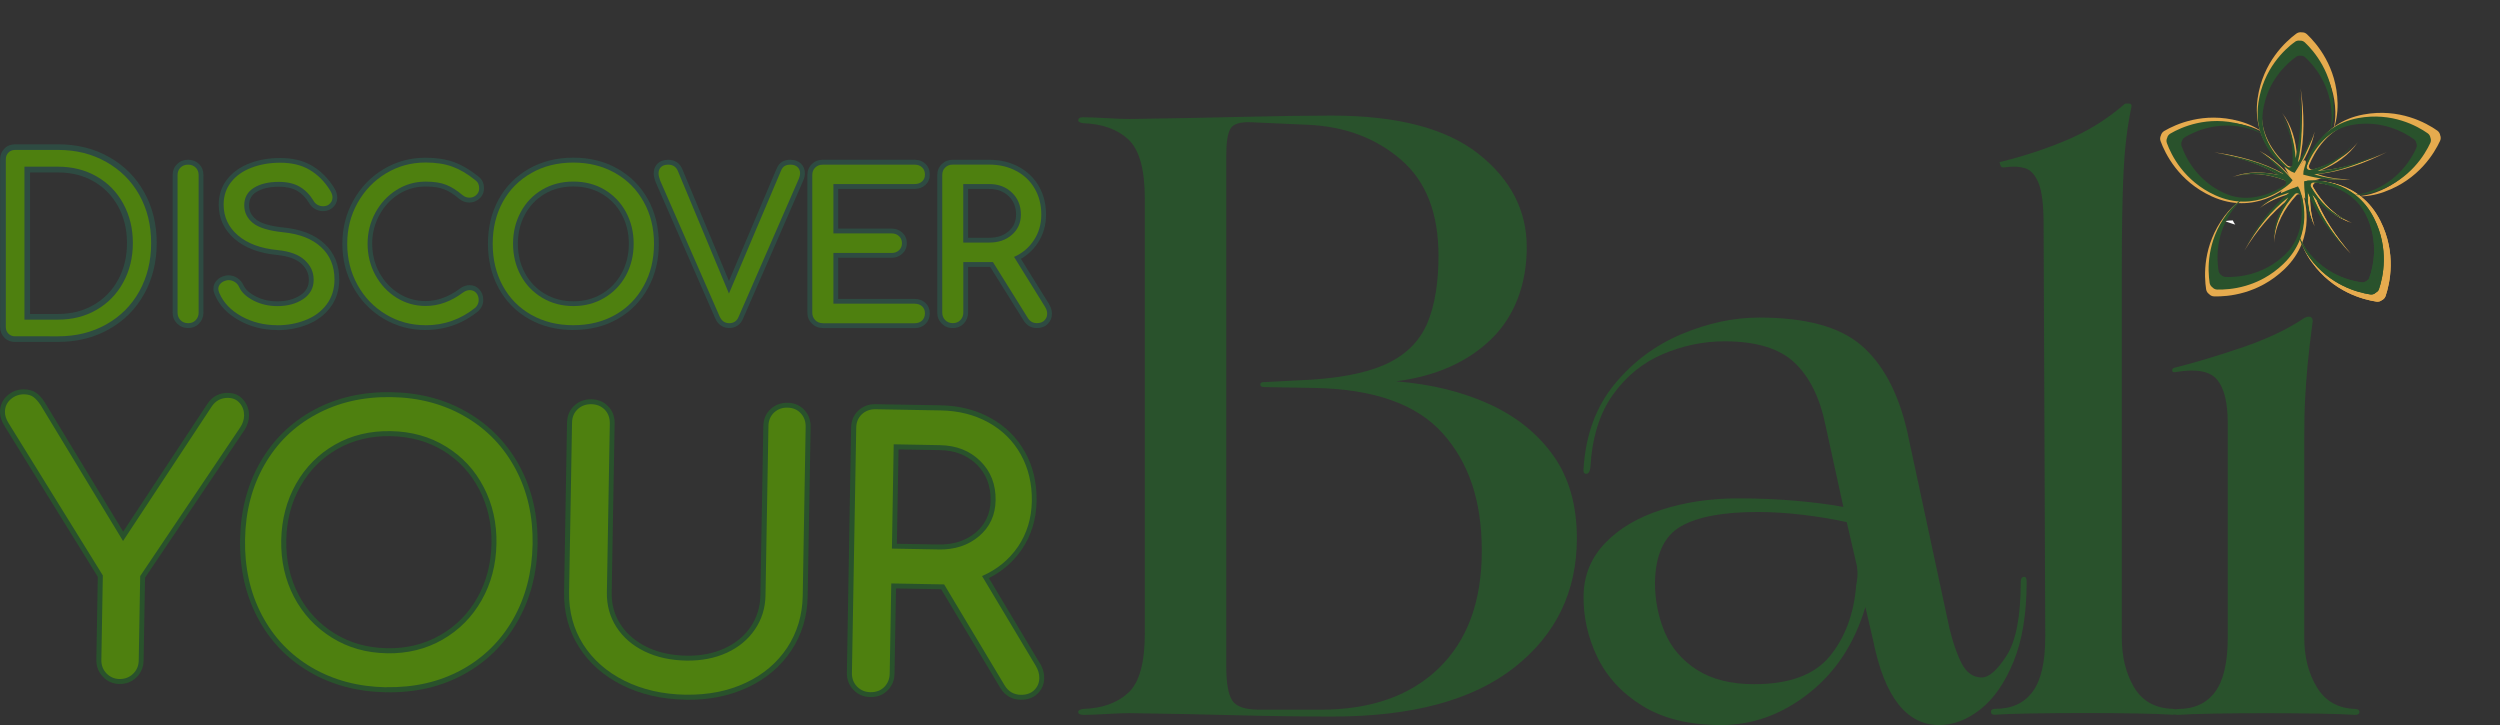 <svg xmlns="http://www.w3.org/2000/svg" xmlns:xlink="http://www.w3.org/1999/xlink" id="Layer_1" viewBox="0 0 493.76 143.2"><rect x="0" y="0" width="493.76" height="143.2" fill="#333333" stroke="none"/><defs><style>.cls-1{clip-path:url(#clippath-34);}.cls-2{clip-path:url(#clippath-38);}.cls-3{clip-path:url(#clippath-21);}.cls-4{clip-path:url(#clippath-6);}.cls-5{clip-path:url(#clippath-7);}.cls-6{clip-path:url(#clippath-17);}.cls-7{clip-path:url(#clippath-31);}.cls-8{clip-path:url(#clippath-15);}.cls-9{clip-path:url(#clippath-33);}.cls-10{clip-path:url(#clippath-18);}.cls-11{clip-path:url(#clippath-4);}.cls-12{clip-path:url(#clippath-22);}.cls-13{clip-path:url(#clippath-23);}.cls-14{clip-path:url(#clippath-9);}.cls-15{clip-path:url(#clippath-10);}.cls-16{fill:#fff;}.cls-17{clip-path:url(#clippath-25);}.cls-18{clip-path:url(#clippath-27);}.cls-19{fill:#29522c;}.cls-20{fill:#4e800f;}.cls-21{clip-path:url(#clippath-11);}.cls-22{fill:none;}.cls-23{clip-path:url(#clippath-36);}.cls-24{clip-path:url(#clippath-35);}.cls-25{clip-path:url(#clippath-28);}.cls-26{clip-path:url(#clippath-1);}.cls-27{clip-path:url(#clippath-5);}.cls-28{clip-path:url(#clippath-20);}.cls-29{clip-path:url(#clippath-8);}.cls-30{clip-path:url(#clippath-3);}.cls-31{clip-path:url(#clippath-26);}.cls-32{clip-path:url(#clippath-12);}.cls-33{clip-path:url(#clippath-14);}.cls-34{clip-path:url(#clippath-30);}.cls-35{clip-path:url(#clippath-19);}.cls-36{clip-path:url(#clippath-32);}.cls-37{clip-path:url(#clippath-16);}.cls-38{clip-path:url(#clippath-2);}.cls-39{clip-path:url(#clippath-29);}.cls-40{fill:#2e4b42;}.cls-41{clip-path:url(#clippath-37);}.cls-42{clip-path:url(#clippath-13);}.cls-43{clip-path:url(#clippath-24);}.cls-44{clip-path:url(#clippath);}.cls-45{fill:#e6ab4e;}</style><clipPath id="clippath"><rect class="cls-22" x="432.89" y="25.95" width="26.7" height="19.04"></rect></clipPath><clipPath id="clippath-1"><ellipse class="cls-22" cx="446.24" cy="35.47" rx="13.35" ry="9.52"></ellipse></clipPath><clipPath id="clippath-2"><rect class="cls-22" x="449.85" y="31.03" width="9.33" height="9.33"></rect></clipPath><clipPath id="clippath-3"><rect class="cls-22" x="449.66" y="31.97" width="8.95" height="7.95" transform="translate(238.01 436.97) rotate(-66.2)"></rect></clipPath><clipPath id="clippath-4"><rect class="cls-22" x="449.66" y="31.97" width="8.95" height="7.95" transform="translate(238.01 436.97) rotate(-66.2)"></rect></clipPath><clipPath id="clippath-5"><rect class="cls-22" x="425.85" y="23.03" width="28" height="17.33"></rect></clipPath><clipPath id="clippath-6"><rect class="cls-22" x="427.88" y="11.37" width="55.68" height="52.7" transform="translate(66.33 277.47) rotate(-36.35)"></rect></clipPath><clipPath id="clippath-7"><rect class="cls-22" x="427.88" y="11.37" width="55.68" height="52.7" transform="translate(66.33 277.47) rotate(-36.35)"></rect></clipPath><clipPath id="clippath-8"><rect class="cls-22" x="444.52" y="5.69" width="17.33" height="29.33"></rect></clipPath><clipPath id="clippath-9"><rect class="cls-22" x="427.88" y="11.37" width="55.68" height="52.7" transform="translate(66.33 277.47) rotate(-36.35)"></rect></clipPath><clipPath id="clippath-10"><rect class="cls-22" x="427.88" y="11.37" width="55.68" height="52.7" transform="translate(66.33 277.47) rotate(-36.35)"></rect></clipPath><clipPath id="clippath-11"><rect class="cls-22" x="455.18" y="21.69" width="28" height="17.33"></rect></clipPath><clipPath id="clippath-12"><rect class="cls-22" x="427.88" y="11.37" width="55.68" height="52.7" transform="translate(66.33 277.47) rotate(-36.35)"></rect></clipPath><clipPath id="clippath-13"><rect class="cls-22" x="427.88" y="11.37" width="55.68" height="52.7" transform="translate(66.33 277.47) rotate(-36.35)"></rect></clipPath><clipPath id="clippath-14"><rect class="cls-22" x="455.29" y="21.64" width="26.23" height="17.08" transform="translate(73.26 283.51) rotate(-36.35)"></rect></clipPath><clipPath id="clippath-15"><rect class="cls-22" x="453.85" y="35.03" width="18.67" height="25.33"></rect></clipPath><clipPath id="clippath-16"><rect class="cls-22" x="427.88" y="11.37" width="55.68" height="52.7" transform="translate(66.33 277.47) rotate(-36.35)"></rect></clipPath><clipPath id="clippath-17"><rect class="cls-22" x="427.88" y="11.37" width="55.68" height="52.7" transform="translate(66.33 277.47) rotate(-36.35)"></rect></clipPath><clipPath id="clippath-18"><rect class="cls-22" x="455.28" y="33.53" width="15.99" height="27.71" transform="translate(62.11 283.89) rotate(-36.36)"></rect></clipPath><clipPath id="clippath-19"><rect class="cls-22" x="435.18" y="36.36" width="21.33" height="22.67"></rect></clipPath><clipPath id="clippath-20"><rect class="cls-22" x="427.88" y="11.37" width="55.68" height="52.7" transform="translate(66.33 277.47) rotate(-36.35)"></rect></clipPath><clipPath id="clippath-21"><rect class="cls-22" x="427.88" y="11.37" width="55.68" height="52.7" transform="translate(66.33 277.47) rotate(-36.35)"></rect></clipPath><clipPath id="clippath-22"><rect class="cls-22" x="427.18" y="23.03" width="26.67" height="17.33"></rect></clipPath><clipPath id="clippath-23"><rect class="cls-22" x="429.04" y="12.66" width="52.7" height="49.71" transform="translate(66.4 277.25) rotate(-36.35)"></rect></clipPath><clipPath id="clippath-24"><rect class="cls-22" x="429.04" y="12.66" width="52.7" height="49.71" transform="translate(66.4 277.25) rotate(-36.35)"></rect></clipPath><clipPath id="clippath-25"><rect class="cls-22" x="445.85" y="7.03" width="16" height="28"></rect></clipPath><clipPath id="clippath-26"><rect class="cls-22" x="429.04" y="12.66" width="52.7" height="49.71" transform="translate(66.4 277.25) rotate(-36.35)"></rect></clipPath><clipPath id="clippath-27"><rect class="cls-22" x="429.04" y="12.66" width="52.7" height="49.71" transform="translate(66.4 277.25) rotate(-36.35)"></rect></clipPath><clipPath id="clippath-28"><rect class="cls-22" x="453.85" y="21.69" width="26.67" height="17.33"></rect></clipPath><clipPath id="clippath-29"><rect class="cls-22" x="429.04" y="12.66" width="52.7" height="49.71" transform="translate(66.4 277.25) rotate(-36.35)"></rect></clipPath><clipPath id="clippath-30"><rect class="cls-22" x="429.04" y="12.66" width="52.7" height="49.71" transform="translate(66.4 277.25) rotate(-36.35)"></rect></clipPath><clipPath id="clippath-31"><rect class="cls-22" x="454.89" y="22.4" width="24.72" height="16.1" transform="translate(72.9 282.91) rotate(-36.36)"></rect></clipPath><clipPath id="clippath-32"><rect class="cls-22" x="453.85" y="35.03" width="17.33" height="24"></rect></clipPath><clipPath id="clippath-33"><rect class="cls-22" x="429.04" y="12.66" width="52.7" height="49.71" transform="translate(66.4 277.25) rotate(-36.35)"></rect></clipPath><clipPath id="clippath-34"><rect class="cls-22" x="429.04" y="12.66" width="52.7" height="49.71" transform="translate(66.4 277.25) rotate(-36.35)"></rect></clipPath><clipPath id="clippath-35"><rect class="cls-22" x="454.87" y="33.61" width="15.07" height="26.11" transform="translate(62.34 283.19) rotate(-36.36)"></rect></clipPath><clipPath id="clippath-36"><rect class="cls-22" x="435.18" y="36.36" width="20" height="21.33"></rect></clipPath><clipPath id="clippath-37"><rect class="cls-22" x="429.04" y="12.66" width="52.7" height="49.71" transform="translate(66.4 277.25) rotate(-36.35)"></rect></clipPath><clipPath id="clippath-38"><rect class="cls-22" x="429.04" y="12.66" width="52.7" height="49.71" transform="translate(66.4 277.25) rotate(-36.35)"></rect></clipPath></defs><path class="cls-19" d="M45.13,77.61c1.2.02,2.19.48,2.96,1.39.74.86,1.11,1.9,1.09,3.1-.02,1-.32,1.96-.92,2.87l-19.77,29.36-.82-.55.98.02-.29,16.67c-.03,1.32-.49,2.43-1.42,3.32-.92.89-2.04,1.32-3.36,1.3-1.27-.02-2.35-.49-3.24-1.42-.9-.93-1.33-2.05-1.31-3.37l.29-16.67.98.02-.83.52L.9,84.15c-.61-.98-.91-1.93-.9-2.84.03-1.29.52-2.36,1.49-3.21.94-.82,2.04-1.22,3.29-1.2.97.02,1.78.26,2.42.72.57.42,1.12,1.04,1.65,1.86h0s16.28,26.85,16.28,26.85l-.84.51-.82-.54,17.49-26.53c.98-1.48,2.37-2.21,4.16-2.18ZM45.09,79.58c-1.07-.02-1.9.41-2.48,1.29l-18.35,27.83-17.08-28.16.84-.51-.83.53c-.4-.62-.78-1.06-1.15-1.33-.31-.22-.73-.33-1.29-.34-.75-.02-1.41.22-1.96.71-.53.46-.81,1.05-.82,1.76-.01.52.19,1.11.6,1.77l18.73,30.27-.3,16.96c-.01.78.24,1.43.75,1.96.52.53,1.14.81,1.87.82.78.02,1.43-.23,1.96-.75s.81-1.16.82-1.94l.3-16.96,19.92-29.58c.39-.6.58-1.21.59-1.83.02-.7-.19-1.3-.61-1.79-.4-.45-.9-.69-1.51-.7Z"></path><path class="cls-19" d="M76.29,136.73c-5.7-.1-10.77-1.45-15.19-4.04-4.44-2.6-7.85-6.19-10.25-10.76-2.39-4.56-3.53-9.68-3.43-15.38.1-5.7,1.42-10.78,3.96-15.22,2.55-4.46,6.09-7.91,10.61-10.36,4.51-2.44,9.61-3.61,15.32-3.51,5.66.1,10.69,1.44,15.11,4.04,4.43,2.6,7.86,6.18,10.28,10.72,2.41,4.53,3.57,9.65,3.47,15.35-.1,5.7-1.43,10.79-4.01,15.25-2.57,4.48-6.11,7.95-10.61,10.4-4.48,2.44-9.58,3.61-15.29,3.51ZM76.32,134.76c5.35.09,10.13-.99,14.31-3.27,4.17-2.27,7.45-5.48,9.84-9.65,2.4-4.17,3.65-8.94,3.74-14.31.09-5.36-.98-10.16-3.24-14.39-2.24-4.22-5.42-7.53-9.54-9.95-4.13-2.42-8.84-3.68-14.16-3.77-5.36-.09-10.15,1-14.35,3.28-4.2,2.27-7.47,5.47-9.84,9.6-2.38,4.15-3.61,8.91-3.7,14.27-.09,5.36.97,10.18,3.2,14.43,2.22,4.24,5.39,7.57,9.5,9.98,4.13,2.42,8.86,3.68,14.23,3.77ZM76.44,128.03c3.88.07,7.37-.79,10.49-2.58,3.12-1.78,5.57-4.25,7.35-7.4,1.79-3.16,2.71-6.71,2.79-10.65.07-3.93-.74-7.51-2.42-10.73-1.67-3.21-4.02-5.75-7.05-7.62-3.03-1.86-6.51-2.83-10.43-2.91-3.92-.07-7.43.78-10.53,2.54-3.09,1.77-5.53,4.22-7.31,7.37-1.79,3.16-2.72,6.71-2.79,10.64-.07,3.94.73,7.52,2.41,10.74,1.67,3.21,4.04,5.76,7.09,7.65,3.05,1.9,6.52,2.88,10.39,2.94ZM76.4,130c-4.23-.08-8.03-1.16-11.39-3.24-3.36-2.08-5.96-4.89-7.8-8.42-1.83-3.52-2.71-7.41-2.64-11.68.08-4.27,1.09-8.13,3.04-11.58,1.96-3.47,4.65-6.17,8.05-8.11,3.41-1.94,7.26-2.88,11.54-2.8,4.28.07,8.09,1.14,11.43,3.2,3.34,2.06,5.93,4.85,7.77,8.39,1.83,3.52,2.71,7.41,2.63,11.68-.07,4.27-1.08,8.13-3.04,11.58-1.96,3.46-4.66,6.18-8.09,8.14-3.43,1.96-7.27,2.91-11.51,2.84Z"></path><path class="cls-19" d="M135.43,138.19c-4.68-.08-8.85-1.03-12.51-2.85-3.69-1.84-6.54-4.35-8.57-7.55-2.03-3.2-3.01-6.83-2.94-10.9l.58-33.41c.03-1.38.51-2.49,1.43-3.36.92-.86,2.04-1.28,3.35-1.26,1.37.02,2.49.48,3.35,1.39.87.9,1.29,2.03,1.27,3.4l-.58,33.41c-.04,2.32.54,4.42,1.76,6.28,1.23,1.88,2.95,3.35,5.18,4.44,2.26,1.1,4.86,1.67,7.82,1.72,2.81.05,5.32-.43,7.54-1.45,2.19-1.01,3.91-2.42,5.15-4.25,1.23-1.82,1.88-3.89,1.92-6.22l.58-33.41c.02-1.38.5-2.49,1.43-3.36.92-.86,2.04-1.28,3.35-1.26,1.32.02,2.42.48,3.29,1.38.86.9,1.29,2.04,1.27,3.4l-.58,33.41c-.07,4.01-1.15,7.59-3.24,10.74-2.09,3.15-4.96,5.58-8.61,7.29-3.63,1.7-7.71,2.51-12.24,2.43ZM135.46,136.22c4.23.07,8.03-.67,11.38-2.24,3.32-1.56,5.92-3.76,7.8-6.59,1.88-2.83,2.85-6.06,2.91-9.69l.58-33.41c.02-.83-.22-1.49-.71-2-.49-.51-1.13-.77-1.9-.78-.79-.02-1.44.22-1.98.72-.52.49-.79,1.15-.81,1.96l-.58,33.41c-.05,2.72-.8,5.16-2.26,7.3-1.45,2.13-3.43,3.78-5.96,4.93-2.49,1.14-5.29,1.68-8.4,1.63-3.24-.06-6.13-.7-8.65-1.93-2.55-1.24-4.54-2.95-5.96-5.13-1.43-2.19-2.13-4.66-2.08-7.39l.58-33.41c.02-.82-.22-1.49-.71-2-.49-.51-1.15-.77-1.97-.78-.79-.02-1.44.22-1.98.72-.52.49-.79,1.15-.81,1.96l-.58,33.41c-.06,3.67.82,6.93,2.64,9.81,1.83,2.89,4.42,5.17,7.79,6.84,3.39,1.69,7.28,2.57,11.66,2.65Z"></path><path class="cls-19" d="M205.42,131.03c.56.94.83,1.9.81,2.9-.02,1.22-.45,2.24-1.31,3.07-.85.82-1.96,1.22-3.33,1.2-1.74-.03-3.08-.8-4.01-2.31l-11.97-19.97.84-.51-.02.98-1.29-.03-9.16-.16.02-.98.98.02-.31,17.81c-.02,1.31-.48,2.42-1.37,3.31-.9.9-2.04,1.34-3.42,1.31-1.32-.02-2.43-.49-3.32-1.42-.89-.92-1.32-2.05-1.3-3.37l.84-48.43c.03-1.38.51-2.49,1.43-3.36.92-.86,2.04-1.28,3.35-1.26l12.87.22c3.69.06,6.99.9,9.9,2.51,2.93,1.62,5.19,3.86,6.79,6.72,1.59,2.85,2.35,6.08,2.29,9.69-.06,3.58-1.03,6.75-2.9,9.51-1.87,2.75-4.39,4.81-7.54,6.17l-.39-.91.84-.51,10.64,17.79h0ZM203.73,132.05l-11.21-18.76,1.03-.44c2.8-1.21,5.04-3.03,6.69-5.46,1.66-2.43,2.51-5.24,2.56-8.43.06-3.26-.62-6.16-2.04-8.7-1.42-2.53-3.42-4.52-6.02-5.95-2.62-1.45-5.61-2.2-8.98-2.26l-12.88-.22c-.79-.02-1.44.22-1.98.72-.52.49-.79,1.15-.81,1.96l-.84,48.43c-.02.78.23,1.43.75,1.96.52.54,1.16.81,1.94.82.82.01,1.48-.23,1.99-.74.52-.52.78-1.17.79-1.95l.33-18.79,10.14.18,1.83.03,12.23,20.42c.56.9,1.34,1.36,2.37,1.38.82.02,1.47-.2,1.93-.65.46-.44.69-1.01.71-1.69.01-.62-.17-1.24-.54-1.85ZM185.32,107.54c3,.05,5.47-.74,7.41-2.38,1.9-1.61,2.88-3.72,2.92-6.33.05-2.87-.86-5.22-2.72-7.07-1.88-1.85-4.31-2.81-7.29-2.86l-9.16-.16.02-.98.98.02-.36,20.6-.98-.02.02-.98,9.16.16ZM185.29,109.51l-10.14-.18.4-22.57,10.14.18c3.51.06,6.39,1.2,8.64,3.43,2.27,2.23,3.36,5.07,3.31,8.49-.06,3.21-1.27,5.81-3.63,7.8-2.32,1.96-5.22,2.91-8.71,2.85Z"></path><path class="cls-20" d="M45.13,78.59c.9.02,1.65.36,2.23,1.04.58.68.86,1.5.85,2.46-.02.81-.27,1.58-.77,2.33l-19.75,29.35-.29,16.67c-.02,1.06-.39,1.94-1.13,2.65-.72.69-1.61,1.03-2.67,1.02-1-.02-1.85-.39-2.56-1.1-.7-.73-1.04-1.63-1.02-2.69l.29-16.67L1.73,83.63c-.52-.82-.77-1.59-.75-2.31.01-1,.4-1.82,1.15-2.48.76-.65,1.65-.97,2.65-.96.76.02,1.38.2,1.83.54.47.35.94.89,1.42,1.6l16.27,26.83,17.5-26.54c.78-1.18,1.89-1.76,3.33-1.73Z"></path><path class="cls-20" d="M76.3,135.74c-5.53-.1-10.43-1.4-14.71-3.9-4.27-2.51-7.56-5.97-9.88-10.38-2.31-4.4-3.41-9.38-3.31-14.92.09-5.53,1.38-10.44,3.83-14.73,2.46-4.3,5.86-7.63,10.23-9.98,4.36-2.36,9.3-3.49,14.83-3.4,5.48.08,10.36,1.39,14.65,3.9,4.28,2.5,7.57,5.95,9.9,10.33,2.33,4.38,3.45,9.33,3.35,14.85-.1,5.54-1.39,10.47-3.85,14.79-2.47,4.32-5.89,7.66-10.23,10.02-4.35,2.36-9.29,3.49-14.81,3.4ZM76.42,129.03c4.05.07,7.72-.83,11-2.71,3.28-1.89,5.84-4.48,7.71-7.79,1.88-3.3,2.84-7.01,2.92-11.13.08-4.09-.76-7.82-2.52-11.19-1.75-3.38-4.22-6.04-7.42-8-3.18-1.97-6.82-2.99-10.92-3.06-4.1-.08-7.78.81-11.04,2.67-3.25,1.85-5.81,4.43-7.69,7.75-1.86,3.31-2.83,7.01-2.92,11.1-.07,4.11.77,7.85,2.52,11.21,1.76,3.36,4.25,6.04,7.46,8.04s6.84,3.04,10.9,3.1Z"></path><path class="cls-20" d="M135.44,137.21c-4.53-.08-8.56-1-12.08-2.75-3.53-1.76-6.26-4.17-8.19-7.21-1.92-3.04-2.84-6.49-2.77-10.35l.58-33.4c.01-1.09.38-1.98,1.1-2.67.73-.68,1.63-1.01,2.69-1,1.09.02,1.98.38,2.67,1.08.68.71,1.01,1.61,1,2.71l-.58,33.4c-.04,2.53.59,4.81,1.9,6.85,1.32,2.03,3.17,3.63,5.56,4.79,2.4,1.16,5.15,1.76,8.25,1.81,2.96.04,5.61-.47,7.96-1.54,2.36-1.08,4.21-2.61,5.56-4.6,1.36-1.98,2.06-4.24,2.1-6.77l.58-33.4c.01-1.09.38-1.98,1.1-2.67.73-.68,1.63-1.01,2.67-.98,1.05.02,1.92.38,2.58,1.08.68.71,1.01,1.61,1,2.71l-.58,33.4c-.07,3.82-1.1,7.23-3.08,10.23-1.99,2.99-4.72,5.3-8.21,6.94-3.49,1.63-7.43,2.4-11.81,2.33Z"></path><path class="cls-20" d="M204.58,131.53c.47.78.7,1.58.69,2.4-.02.95-.35,1.74-1.02,2.38-.66.63-1.53.93-2.63.92-1.39-.03-2.45-.65-3.19-1.85l-11.96-19.96-1.29-.02-9.15-.17-.31,17.81c-.02,1.06-.38,1.94-1.08,2.65-.71.7-1.61,1.03-2.71,1.02-1.06-.02-1.94-.38-2.65-1.1-.7-.73-1.04-1.63-1.02-2.69l.85-48.42c.01-1.09.38-1.98,1.1-2.67.73-.68,1.63-1.01,2.69-1l12.88.23c3.53.06,6.67.85,9.44,2.38,2.76,1.53,4.9,3.65,6.4,6.35,1.5,2.7,2.22,5.76,2.17,9.19-.06,3.39-.97,6.39-2.73,8.98-1.77,2.58-4.14,4.52-7.1,5.81l10.63,17.77ZM185.31,108.53c3.25.06,5.94-.82,8.06-2.63,2.13-1.8,3.21-4.16,3.27-7.06.05-3.15-.95-5.74-3.02-7.77-2.06-2.04-4.71-3.09-7.96-3.15l-9.15-.17-.35,20.6,9.15.17Z"></path><path class="cls-19" d="M223.08,140.85c-1.11,0-2.65.05-4.6.17-1.96.11-3.44.17-4.44.17-.67,0-1.03-.17-1.08-.5-.06-.33.25-.55.92-.67,3.79-.11,6.78-1.17,8.96-3.19,2.18-2.01,3.27-5.92,3.27-11.73V39.27c0-5.82-1.09-9.73-3.27-11.75-2.18-2.01-5.17-3.07-8.96-3.19-.67-.11-.97-.33-.92-.67.05-.33.36-.5.92-.5,1.11,0,2.65.06,4.6.17,1.96.11,3.49.17,4.6.17,7.94-.11,15.41-.25,22.4-.42,6.98-.17,12.82-.25,17.52-.25,12.96,0,22.61,2.52,28.98,7.54,6.38,5.03,9.56,11.18,9.56,18.44s-2.35,13.66-7.04,18.19c-4.68,4.53-10.94,7.3-18.77,8.31,6.93.56,13.07,2.06,18.44,4.52,5.38,2.46,9.59,5.87,12.67,10.23,3.07,4.36,4.6,9.78,4.6,16.25,0,10.52-4.11,19.02-12.33,25.5-8.21,6.47-20.19,9.71-35.94,9.71-6.04,0-12.25-.08-18.63-.25-6.36-.17-13.52-.31-21.46-.42ZM249.74,75.47l9.56-.5c6.58-.46,11.66-1.6,15.23-3.44,3.58-1.84,6.07-4.5,7.48-7.96,1.4-3.47,2.1-7.83,2.1-13.08,0-8.39-2.47-14.7-7.4-18.94-4.92-4.25-11.01-6.55-18.27-6.9l-11.23-.5c-2.24-.11-3.64.31-4.19,1.27-.56.95-.83,2.7-.83,5.27v100.92c0,3.25.39,5.49,1.17,6.73.78,1.22,2.57,1.83,5.38,1.83h12.06c9.94,0,17.73-2.73,23.38-8.21,5.65-5.48,8.48-13.2,8.48-23.15s-2.57-17.46-7.71-23.21c-5.14-5.76-13.58-8.76-25.31-8.98l-9.9-.17c-.56,0-.83-.17-.83-.5s.28-.5.83-.5Z"></path><path class="cls-19" d="M399.11,114.87c0-.57.19-.88.58-.94.39-.05.58.26.58.94,0,6.36-.87,11.64-2.6,15.83-1.72,4.2-3.91,7.33-6.54,9.4-2.63,2.07-5.33,3.1-8.13,3.1-6.47,0-10.83-5.59-13.06-16.77l-1.52-6.54c-2.13,7.16-5.84,12.83-11.15,17.02-5.31,4.19-11.09,6.29-17.35,6.29s-11.42-1.26-15.5-3.77-7.08-5.76-8.98-9.73c-1.89-3.97-2.78-8.08-2.67-12.33.11-3.9,1.53-7.28,4.27-10.13,2.73-2.86,6.42-5.04,11.06-6.54,4.64-1.51,9.69-2.27,15.17-2.27,4.14,0,8.02.17,11.65.5,3.64.33,6.69.73,9.15,1.19l-3.52-16.1c-1.11-5.47-3.16-9.6-6.13-12.4-2.96-2.8-7.57-4.21-13.83-4.21-4.13,0-8.18.84-12.15,2.52-3.97,1.68-7.27,4.37-9.9,8.06-2.63,3.68-4.1,8.48-4.44,14.4-.11.79-.39,1.19-.83,1.19s-.61-.4-.5-1.19c.44-6.58,2.48-12.08,6.1-16.5,3.64-4.42,8.05-7.71,13.25-9.9,5.19-2.18,10.3-3.27,15.33-3.27,9.17,0,15.88,1.82,20.13,5.46,4.25,3.63,7.27,9.24,9.06,16.83l8.38,39.06c.67,2.79,1.47,5.11,2.42,6.96.96,1.85,2.28,2.77,3.96,2.77,1.44,0,3.09-1.45,4.94-4.35,1.84-2.9,2.77-7.76,2.77-14.58ZM366.59,115.7c.11-.55.19-1.14.25-1.75.05-.63.03-1.32-.08-2.1l-2.02-8.73c-2.46-.55-5.29-1.03-8.48-1.42-3.18-.39-6.22-.58-9.13-.58-6.82,0-11.88.95-15.17,2.85-3.29,1.89-4.99,5.58-5.1,11.06,0,3.46.64,6.73,1.92,9.81,1.29,3.07,3.42,5.56,6.38,7.46,2.96,1.89,6.73,2.83,11.31,2.83,6.93,0,11.9-1.84,14.92-5.52,3.01-3.69,4.75-8.33,5.21-13.92Z"></path><path class="cls-19" d="M403.95,125.93l-.33-81.65c0-3.8-.33-6.51-1-8.13-.67-1.63-1.56-2.6-2.69-2.94-1.11-.33-2.4-.39-3.85-.17-.56.11-.89-.03-1-.42-.11-.4-.17-.6-.17-.6,4.58-1.11,8.99-2.55,13.23-4.33,4.25-1.79,8.11-4.2,11.58-7.23h.75c.5,0,.64.34.42,1.02-.78,3.79-1.28,8.06-1.5,12.81-.22,4.75-.33,11.16-.33,19.21v72.42c0,3.79.8,7.06,2.42,9.81,1.63,2.74,4.17,4.16,7.63,4.27.46,0,.71.2.77.58.05.39-.2.58-.77.58-1.56-.11-3.93-.2-7.13-.25-3.18-.06-6.65-.08-10.4-.08s-7.23.03-10.48.08c-3.24.05-5.64.14-7.19.25-.46,0-.69-.2-.69-.58s.28-.58.85-.58c3.23,0,5.69-1.11,7.35-3.35,1.68-2.23,2.52-5.81,2.52-10.73Z"></path><path class="cls-19" d="M465.14,140.02c-3.35-.11-5.86-1.53-7.54-4.27-1.67-2.75-2.5-6.02-2.5-9.81v-39.56c0-2.9.05-5.44.17-7.62.11-2.18.28-4.44.5-6.79.22-2.34.55-5.2,1-8.56,0-.44-.17-.72-.5-.83-.33-.11-.78,0-1.33.33-3.14,2.12-7.17,4.03-12.08,5.71-4.92,1.67-9.39,3.01-13.42,4.02-.33.11-.47.31-.42.58.05.28.31.36.77.25,4.01-.67,6.71-.16,8.1,1.52,1.4,1.67,2.1,4.52,2.1,8.54v42.42c0,4.92-.84,8.49-2.52,10.73-1.67,2.24-4.12,3.35-7.35,3.35-.57,0-.85.2-.85.58s.28.58.85.58c1.55-.11,3.92-.2,7.1-.25,3.19-.06,6.66-.08,10.4-.08s7.21.03,10.4.08c3.19.05,5.57.14,7.12.25.57,0,.85-.2.85-.58s-.29-.58-.85-.58Z"></path><g class="cls-44"><g class="cls-26"><path class="cls-16" d="M441,43.53c-.23.01-.46.02-.69.03-.53.08-1.07.12-1.68.1-.8-.03-1.41-.28-1.88-.67-1.36.07-2.87-.75-3.39-2.13-.21-.57-.36-1.14-.48-1.71v5.84h9.29c-.53-.35-.94-.87-1.18-1.46Z"></path><path class="cls-16" d="M457,42.17h-.42c-.21,1.19-1.14,2.24-2.84,2.37-1.09.08-2.18.15-3.27.22-.1.08-.21.16-.32.23h9.44v-4.37c-.42.89-1.27,1.56-2.59,1.56Z"></path></g></g><g class="cls-38"><g class="cls-30"><g class="cls-11"><path class="cls-45" d="M455.49,36.2c.06.91.14,1.82.2,2.73.02.3-.34.42-.54.19-.59-.67-1.12-1.38-1.6-2.11-.86.39-1.69.82-2.51,1.28-.36.2-.77-.32-.41-.53.29-.47.66-.91.98-1.34.29-.39.57-.76.86-1.14-.41-.71-.81-1.45-1.22-2.18-.1-.19.1-.44.32-.39.76.2,1.51.4,2.26.61.39-.49.76-1,1.08-1.53.1-.18.46-.18.49.09.05.63.06,1.27.06,1.91.98.28,1.95.56,2.92.85.27.08.41.48.08.58-1.02.28-2.01.6-2.98.98Z"></path></g></g></g><g class="cls-27"><g class="cls-4"><g class="cls-5"><path class="cls-45" d="M442.2,23.91c-6.96-1.89-12.49.63-14.76,1.96-.34.2-.57.53-.66.89-.16.33-.2.73-.06,1.1.9,2.47,3.56,7.94,10.12,10.93,8.39,3.82,14.77-1.65,15.74-2.56.01.01.48-.57.48-.58.01-.01-.17-.22-.19-.22-1.86-2.18-4.02-4.31-6.6-5.61,1.89,1.16,3.49,2.82,4.88,4.58-4.19-2.4-9.13-3.68-13.81-4.32,4.34.79,8.93,2.18,12.82,4.51-3.06-.73-6.33-.79-9.24.37,3.36-1.08,7.08-.6,10.35.65.49.19.56.85.13,1.14-2.09,1.36-7.32,4.05-12.63,1.63-5.83-2.67-8.17-7.64-8.96-9.88-.11-.34-.08-.7.07-1.01.08-.33.28-.63.59-.81,2.04-1.22,7-3.55,13.2-1.89,1.33.35,2.47.86,3.45,1.47-1.31-.98-2.93-1.82-4.92-2.35"></path></g></g></g><g class="cls-29"><g class="cls-14"><g class="cls-15"><path class="cls-45" d="M461.68,20.38c-.15-7.2-4.13-11.81-6.04-13.61-.29-.28-.66-.4-1.03-.38-.36-.06-.76.02-1.08.25-2.11,1.56-6.61,5.65-7.64,12.79-1.3,9.13,5.74,13.71,6.89,14.39,0,.01.69.3.69.3.01,0,.16-.23.16-.24,1.57-2.4,3.01-5.07,3.53-7.91-.58,2.14-1.72,4.14-3.03,5.97,1.12-4.69.96-9.8.26-14.46.46,4.39.42,9.18-.72,13.57-.16-3.14-1.03-6.3-2.96-8.77,1.99,2.92,2.57,6.62,2.29,10.12-.04.52-.66.78-1.06.44-1.9-1.63-5.95-5.88-5.11-11.66.92-6.35,5.03-9.99,6.95-11.38.29-.21.65-.28.98-.22.34-.02.68.1.95.34,1.74,1.61,5.38,5.72,5.53,12.14.03,1.38-.14,2.62-.44,3.73.57-1.54.92-3.32.88-5.39"></path></g></g></g><g class="cls-21"><g class="cls-32"><g class="cls-42"><g class="cls-33"><path class="cls-45" d="M470.93,37.88c6.79-2.43,9.89-7.67,10.99-10.05.17-.36.17-.76.03-1.1-.05-.36-.25-.71-.58-.94-2.15-1.51-7.46-4.48-14.55-3.18-9.07,1.66-11.17,9.8-11.45,11.1-.01,0-.07.75-.06.75,0,.01.27.08.28.07,2.78.73,5.77,1.24,8.63.83-2.21.13-4.47-.31-6.62-.97,4.8-.43,9.59-2.2,13.8-4.35-4.01,1.84-8.57,3.31-13.09,3.63,2.93-1.15,5.65-2.98,7.37-5.59-2.14,2.81-5.46,4.54-8.86,5.39-.51.13-.95-.38-.75-.86.94-2.32,3.68-7.51,9.42-8.55,6.32-1.15,11.07,1.59,12.99,2.98.29.21.47.53.52.86.13.31.13.67-.02,1-.97,2.17-3.71,6.92-9.75,9.1-1.3.47-2.53.7-3.68.77,1.64.06,3.44-.18,5.38-.88"></path></g></g></g></g><g class="cls-8"><g class="cls-37"><g class="cls-6"><g class="cls-10"><path class="cls-45" d="M456.63,51.84c4.23,5.83,10.13,7.34,12.72,7.73.4.06.78-.05,1.07-.28.33-.16.61-.44.74-.82.84-2.48,2.2-8.42-1.03-14.85-4.14-8.24-12.54-7.97-13.87-7.88,0-.01-.73.15-.73.15-.01,0,0,.28,0,.29.08,2.87.43,5.89,1.62,8.51-.74-2.09-.95-4.38-.93-6.63,1.77,4.49,4.81,8.59,8.05,12.02-2.89-3.33-5.58-7.3-7.16-11.55,1.92,2.48,4.44,4.58,7.44,5.51-3.3-1.27-5.89-3.97-7.66-7-.27-.45.1-1.02.62-.96,2.48.25,8.24,1.43,10.85,6.65,2.87,5.74,1.58,11.07.79,13.31-.12.34-.37.6-.68.74-.27.21-.61.31-.97.26-2.35-.32-7.68-1.61-11.46-6.8-.82-1.11-1.39-2.23-1.77-3.32.4,1.59,1.14,3.26,2.35,4.92"></path><path class="cls-45" d="M456.63,51.84c4.23,5.83,10.13,7.34,12.72,7.73.4.06.78-.05,1.07-.28.33-.16.61-.44.74-.82.84-2.48,2.2-8.42-1.03-14.85-4.14-8.24-12.54-7.97-13.87-7.88,0-.01-.73.15-.73.15-.01,0,0,.28,0,.29.08,2.87.43,5.89,1.62,8.51-.74-2.09-.95-4.38-.93-6.63,1.77,4.49,4.81,8.59,8.05,12.02-2.89-3.33-5.58-7.3-7.16-11.55,1.92,2.48,4.44,4.58,7.44,5.51-3.3-1.27-5.89-3.97-7.66-7-.27-.45.1-1.02.62-.96,2.48.25,8.24,1.43,10.85,6.65,2.87,5.74,1.58,11.07.79,13.31-.12.34-.37.6-.68.74-.27.21-.61.31-.97.26-2.35-.32-7.68-1.61-11.46-6.8-.82-1.11-1.39-2.23-1.77-3.32.4,1.59,1.14,3.26,2.35,4.92"></path></g></g></g></g><g class="cls-35"><g class="cls-28"><g class="cls-3"><path class="cls-45" d="M453.97,37.02c-2.72.93-5.49,2.15-7.65,4.07,1.77-1.33,3.9-2.21,6.06-2.85-3.77,3.02-6.78,7.14-9.1,11.25,2.33-3.75,5.32-7.49,8.92-10.26-1.81,2.57-3.07,5.6-3.06,8.73.23-3.53,2.05-6.8,4.42-9.39.35-.39,1-.21,1.1.31.49,2.45,1.07,8.29-3.14,12.33-4.63,4.44-10.1,4.78-12.48,4.69-.36-.02-.68-.18-.91-.43-.28-.19-.48-.49-.54-.84-.39-2.34-.73-7.82,3.1-12.97.61-.82,1.26-1.51,1.93-2.09h-.01s-.06-.03-.08-.04c-1.11.8-2.2,1.84-3.2,3.17-4.31,5.78-4.01,11.85-3.61,14.45.06.39.28.72.58.93.25.28.6.45,1,.46,2.63.07,8.69-.39,13.89-5.38,6.64-6.4,3.9-14.34,3.42-15.58.01-.01-.35-.66-.36-.66-.01-.01-.27.08-.28.09"></path></g></g></g><g class="cls-12"><g class="cls-13"><g class="cls-43"><path class="cls-19" d="M442.55,24.54c-6.55-1.78-11.78.6-13.91,1.85-.32.19-.54.49-.61.83-.16.31-.19.69-.06,1.04.85,2.33,3.35,7.48,9.54,10.3,7.91,3.6,13.92-1.56,14.84-2.41.01,0,.46-.54.45-.55,0-.01-.16-.2-.18-.21-1.76-2.06-3.79-4.07-6.22-5.3,1.78,1.09,3.29,2.66,4.59,4.32-3.94-2.26-8.6-3.47-13.02-4.07,4.09.74,8.41,2.06,12.08,4.25-2.88-.69-5.97-.74-8.71.35,3.17-1.02,6.67-.57,9.76.61.46.17.53.8.11,1.07-1.97,1.28-6.9,3.82-11.9,1.53-5.5-2.52-7.7-7.2-8.44-9.31-.11-.32-.08-.66.06-.95.07-.31.27-.59.56-.77,1.92-1.15,6.59-3.35,12.44-1.78,1.26.34,2.33.82,3.26,1.4-1.24-.93-2.76-1.71-4.64-2.22"></path></g></g></g><g class="cls-17"><g class="cls-31"><g class="cls-18"><path class="cls-19" d="M460.91,21.21c-.14-6.79-3.89-11.13-5.69-12.83-.27-.26-.63-.38-.97-.35-.34-.06-.71.02-1.01.23-1.99,1.47-6.23,5.33-7.2,12.05-1.23,8.6,5.42,12.92,6.49,13.56,0,.01.65.29.66.28.01,0,.15-.21.15-.23,1.48-2.27,2.83-4.79,3.33-7.46-.55,2.02-1.63,3.9-2.85,5.63,1.05-4.42.9-9.23.24-13.64.44,4.14.39,8.65-.68,12.79-.15-2.96-.97-5.94-2.79-8.27,1.88,2.76,2.42,6.24,2.16,9.54-.04.49-.62.73-.99.41-1.79-1.53-5.61-5.54-4.82-10.98.86-5.99,4.73-9.42,6.55-10.72.28-.2.61-.26.92-.21.32-.02.64.09.89.32,1.65,1.52,5.07,5.39,5.21,11.44.03,1.3-.13,2.47-.42,3.52.54-1.45.87-3.13.83-5.07"></path></g></g></g><g class="cls-25"><g class="cls-39"><g class="cls-34"><g class="cls-7"><path class="cls-19" d="M469.63,37.71c6.4-2.29,9.32-7.22,10.36-9.47.16-.34.16-.71.03-1.04-.05-.34-.24-.67-.55-.88-2.03-1.42-7.03-4.22-13.71-3-8.55,1.57-10.53,9.24-10.8,10.46-.01,0-.06.71-.06.71,0,.01.25.07.27.07,2.61.69,5.44,1.17,8.13.79-2.09.13-4.22-.3-6.24-.91,4.53-.41,9.05-2.08,13.01-4.1-3.79,1.73-8.08,3.12-12.34,3.42,2.76-1.08,5.32-2.81,6.95-5.28-2.02,2.66-5.15,4.28-8.36,5.08-.48.12-.89-.36-.71-.82.89-2.18,3.47-7.08,8.89-8.06,5.95-1.08,10.43,1.5,12.25,2.81.28.2.44.49.49.81.12.3.12.64-.02.95-.91,2.04-3.49,6.52-9.19,8.57-1.22.44-2.38.66-3.46.72,1.54.06,3.24-.17,5.07-.83"></path></g></g></g></g><g class="cls-36"><g class="cls-9"><g class="cls-1"><g class="cls-24"><path class="cls-19" d="M456.15,50.87c3.99,5.49,9.55,6.92,11.99,7.28.38.06.73-.05,1.01-.27.32-.15.58-.41.7-.77.8-2.34,2.08-7.93-.97-14-3.9-7.77-11.82-7.52-13.07-7.43,0-.01-.7.14-.7.15-.01,0,0,.26.01.27.07,2.7.41,5.55,1.53,8.03-.7-1.97-.9-4.13-.88-6.25,1.66,4.23,4.53,8.1,7.59,11.33-2.72-3.15-5.26-6.88-6.74-10.89,1.81,2.34,4.18,4.32,7.01,5.19-3.11-1.19-5.55-3.74-7.22-6.59-.25-.43.09-.96.58-.91,2.34.24,7.77,1.35,10.23,6.27,2.71,5.41,1.49,10.44.74,12.55-.11.32-.35.56-.64.7-.25.19-.58.29-.92.24-2.21-.3-7.24-1.53-10.81-6.41-.77-1.05-1.3-2.1-1.66-3.13.38,1.5,1.07,3.06,2.22,4.64"></path><path class="cls-19" d="M456.15,50.87c3.99,5.49,9.55,6.92,11.99,7.28.38.06.73-.05,1.01-.27.32-.15.58-.41.7-.77.8-2.34,2.08-7.93-.97-14-3.9-7.77-11.82-7.52-13.07-7.43,0-.01-.7.14-.7.15-.01,0,0,.26.01.27.07,2.7.41,5.55,1.53,8.03-.7-1.97-.9-4.13-.88-6.25,1.66,4.23,4.53,8.1,7.59,11.33-2.72-3.15-5.26-6.88-6.74-10.89,1.81,2.34,4.18,4.32,7.01,5.19-3.11-1.19-5.55-3.74-7.22-6.59-.25-.43.09-.96.58-.91,2.34.24,7.77,1.35,10.23,6.27,2.71,5.41,1.49,10.44.74,12.55-.11.32-.35.56-.64.7-.25.19-.58.29-.92.24-2.21-.3-7.24-1.53-10.81-6.41-.77-1.05-1.3-2.1-1.66-3.13.38,1.5,1.07,3.06,2.22,4.64"></path></g></g></g></g><g class="cls-23"><g class="cls-41"><g class="cls-2"><path class="cls-19" d="M453.63,36.9c-2.56.88-5.17,2.03-7.21,3.83,1.67-1.26,3.68-2.08,5.71-2.68-3.55,2.84-6.39,6.72-8.58,10.6,2.2-3.53,5.02-7.06,8.4-9.67-1.7,2.43-2.89,5.28-2.88,8.23.21-3.33,1.93-6.41,4.16-8.85.33-.36.94-.2,1.04.29.46,2.31,1.02,7.82-2.96,11.63-4.36,4.19-9.53,4.51-11.76,4.42-.34-.01-.65-.17-.86-.4-.26-.18-.45-.47-.51-.8-.36-2.21-.69-7.36,2.93-12.22.57-.78,1.19-1.43,1.82-1.98h-.01s-.05-.02-.08-.04c-1.05.76-2.08,1.73-3.02,2.99-4.07,5.44-3.78,11.17-3.41,13.62.06.37.27.68.55.88.23.26.57.43.94.44,2.47.06,8.19-.36,13.08-5.07,6.26-6.03,3.68-13.52,3.22-14.69.01,0-.34-.62-.34-.62,0-.01-.25.08-.26.09"></path></g></g></g><path class="cls-40" d="M37.14,64.78c-.85,0-1.57-.29-2.16-.88s-.88-1.31-.88-2.16v-27.15c0-.88.3-1.61.89-2.19.59-.57,1.3-.85,2.15-.85s1.6.29,2.18.86.86,1.3.86,2.18v27.15c0,.84-.29,1.56-.85,2.15-.57.59-1.3.89-2.19.89ZM37.14,62.88c.35,0,.62-.1.82-.31.21-.21.32-.49.32-.82v-27.15c0-.35-.1-.63-.3-.83-.2-.2-.48-.3-.83-.3-.33,0-.6.1-.82.31-.21.2-.31.47-.31.82v27.15c0,.32.1.59.32.81.21.21.48.32.81.32Z"></path><path class="cls-40" d="M54.78,65.18c-2.76,0-5.27-.63-7.54-1.89-2.32-1.28-3.92-2.97-4.81-5.07-.18-.44-.28-.83-.28-1.17,0-.66.23-1.23.7-1.72.43-.45.99-.74,1.7-.89l.2.93-.3-.9c.18-.06.41-.09.7-.09.61,0,1.2.18,1.74.54.54.36.95.84,1.21,1.44.39.83,1.19,1.56,2.41,2.18,1.28.66,2.7.98,4.26.98,1.81,0,3.34-.41,4.57-1.22,1.1-.73,1.66-1.73,1.66-2.99s-.49-2.31-1.46-3.21c-1.02-.94-2.63-1.52-4.82-1.74-3.51-.34-6.29-1.38-8.34-3.13-2.12-1.81-3.18-4.07-3.18-6.8,0-1.93.56-3.6,1.67-5.02,1.08-1.38,2.56-2.43,4.42-3.15,1.81-.7,3.83-1.05,6.06-1.05,2.47,0,4.57.51,6.3,1.54,1.71,1.01,3.15,2.45,4.33,4.32.42.67.63,1.32.63,1.95,0,.92-.41,1.66-1.21,2.22l-.02.02h-.02c-.45.3-.97.44-1.55.44s-1.1-.14-1.6-.43c-.51-.29-.9-.69-1.17-1.2l.84-.45-.82.49c-.64-1.06-1.43-1.87-2.36-2.42-.94-.54-2.15-.81-3.64-.81-1.85,0-3.32.35-4.43,1.04-.96.6-1.44,1.48-1.44,2.63s.45,2.01,1.34,2.76c.97.81,2.81,1.35,5.5,1.63,3.42.34,6.09,1.39,8.01,3.15,1.97,1.81,2.96,4.17,2.96,7.1,0,2.14-.59,3.98-1.76,5.53-1.15,1.52-2.67,2.65-4.56,3.4-1.84.72-3.81,1.09-5.91,1.09ZM54.78,63.28c1.86,0,3.59-.32,5.2-.95,1.56-.62,2.81-1.54,3.74-2.78.91-1.2,1.37-2.66,1.37-4.38,0-2.37-.78-4.27-2.34-5.69-1.61-1.47-3.91-2.36-6.91-2.66-3.08-.32-5.26-1-6.53-2.06-1.35-1.13-2.03-2.53-2.03-4.22,0-1.85.78-3.26,2.33-4.23,1.41-.89,3.22-1.33,5.44-1.33,1.83,0,3.36.36,4.59,1.07,1.22.71,2.24,1.74,3.05,3.08v.02s.02.02.02.02c.1.19.25.34.44.45.2.11.42.17.65.17.21,0,.39-.04.53-.13l.51.8-.55-.78c.27-.19.4-.41.4-.67s-.11-.58-.33-.93c-1.02-1.61-2.24-2.84-3.69-3.7-1.43-.84-3.2-1.27-5.33-1.27-1.99,0-3.78.3-5.37.92-1.54.59-2.73,1.44-3.6,2.55-.84,1.07-1.26,2.35-1.26,3.84,0,2.14.84,3.92,2.51,5.35,1.75,1.49,4.18,2.38,7.3,2.68,2.62.27,4.59,1.01,5.93,2.23,1.38,1.27,2.07,2.81,2.07,4.61,0,1.94-.83,3.47-2.51,4.58-1.55,1.03-3.42,1.54-5.62,1.54-1.86,0-3.57-.4-5.12-1.19-1.61-.82-2.71-1.86-3.29-3.11-.11-.26-.28-.46-.51-.61-.23-.15-.46-.22-.7-.22-.06,0-.11,0-.15,0h-.01s.03-.01.05-.02l-.05.02h-.05c-.31.08-.55.19-.71.36-.12.13-.18.26-.18.41,0,.09.04.23.13.43.71,1.69,2.04,3.08,3.97,4.15,1.98,1.1,4.19,1.65,6.61,1.65Z"></path><path class="cls-40" d="M84.05,65.18c-3.04,0-5.81-.76-8.33-2.26-2.51-1.51-4.49-3.56-5.94-6.17-1.44-2.6-2.16-5.47-2.16-8.6s.72-5.95,2.17-8.55c1.44-2.59,3.42-4.65,5.93-6.17,2.52-1.52,5.29-2.28,8.33-2.28,2.14,0,4.01.29,5.59.86,1.58.57,3.18,1.51,4.79,2.8l-.6.74.57-.76c.46.34.78.72.95,1.14.16.37.23.79.23,1.27,0,.82-.3,1.49-.9,2.03-.57.51-1.23.77-1.98.77s-1.4-.24-2.01-.73h-.01s-.01-.02-.01-.02c-1.02-.87-1.99-1.49-2.94-1.86-.93-.37-2.16-.55-3.7-.55-1.91,0-3.66.5-5.25,1.49-1.61,1.01-2.89,2.39-3.84,4.12-.95,1.74-1.43,3.65-1.43,5.7s.47,3.98,1.42,5.71c.95,1.73,2.23,3.09,3.84,4.1,1.59,1,3.34,1.5,5.25,1.5,2.35,0,4.62-.82,6.81-2.46h.01s.01-.02.01-.02c.62-.44,1.24-.66,1.87-.66.79,0,1.44.28,1.96.85.51.54.76,1.23.76,2.07s-.31,1.55-.92,2.16l-.07.07c-3.06,2.46-6.54,3.7-10.42,3.7ZM84.05,63.28c3.44,0,6.51-1.09,9.22-3.28l.6.74-.67-.67c.24-.24.36-.51.36-.81,0-.34-.08-.6-.24-.78-.15-.16-.33-.23-.57-.23s-.48.1-.77.31l-.55-.78.57.77c-2.52,1.89-5.17,2.83-7.95,2.83-2.27,0-4.35-.59-6.26-1.79-1.89-1.18-3.39-2.78-4.5-4.8-1.11-2.01-1.66-4.22-1.66-6.63s.55-4.59,1.66-6.61c1.1-2.03,2.61-3.64,4.5-4.82,1.91-1.19,3.99-1.79,6.26-1.79,1.78,0,3.24.23,4.4.69,1.14.45,2.3,1.18,3.47,2.19l-.62.72.6-.74c.26.2.52.31.81.31.27,0,.5-.09.7-.28.18-.16.27-.36.27-.61,0-.22-.03-.4-.08-.54-.04-.09-.15-.21-.34-.35h-.01s-.02-.02-.02-.02c-1.44-1.16-2.85-1.99-4.23-2.49-1.38-.49-3.03-.74-4.95-.74-2.69,0-5.14.67-7.35,2.01-2.22,1.34-3.97,3.17-5.26,5.46-1.28,2.3-1.92,4.84-1.92,7.62s.64,5.36,1.92,7.68c1.28,2.31,3.03,4.13,5.25,5.46,2.22,1.33,4.67,1.99,7.35,1.99Z"></path><path class="cls-40" d="M113.24,65.18c-3.27,0-6.18-.72-8.74-2.17-2.58-1.45-4.58-3.48-6.01-6.09-1.41-2.59-2.12-5.52-2.12-8.78s.71-6.19,2.12-8.76c1.43-2.59,3.43-4.61,6.01-6.07,2.56-1.44,5.48-2.17,8.74-2.17s6.15.72,8.71,2.17c2.58,1.45,4.58,3.47,6.02,6.06,1.43,2.58,2.15,5.5,2.15,8.77s-.71,6.19-2.15,8.78c-1.44,2.6-3.44,4.63-5.99,6.08-2.55,1.45-5.46,2.17-8.73,2.17ZM113.24,63.28c2.94,0,5.53-.64,7.79-1.92,2.25-1.28,4.01-3.06,5.27-5.34,1.27-2.3,1.91-4.92,1.91-7.86s-.64-5.55-1.91-7.84c-1.26-2.28-3.03-4.05-5.29-5.33-2.28-1.28-4.86-1.92-7.78-1.92s-5.54.64-7.81,1.92c-2.26,1.28-4.02,3.05-5.27,5.32-1.26,2.29-1.89,4.91-1.89,7.84s.63,5.56,1.89,7.86c1.25,2.29,3.01,4.06,5.27,5.34,2.28,1.28,4.88,1.92,7.81,1.92ZM113.24,59.51c2.1,0,3.98-.49,5.65-1.49,1.67-.99,2.97-2.35,3.9-4.07.94-1.73,1.41-3.66,1.41-5.8s-.47-4.07-1.41-5.8c-.93-1.72-2.23-3.07-3.88-4.05-1.66-.98-3.55-1.47-5.67-1.47s-4.02.49-5.67,1.47c-1.66.98-2.95,2.33-3.88,4.05-.94,1.73-1.41,3.66-1.41,5.8s.47,4.07,1.41,5.8c.93,1.72,2.23,3.08,3.9,4.07,1.67.99,3.55,1.49,5.65,1.49ZM113.24,61.41c-2.45,0-4.65-.58-6.62-1.76-1.97-1.17-3.5-2.77-4.6-4.8-1.09-2.02-1.64-4.25-1.64-6.71s.55-4.7,1.64-6.71c1.1-2.03,2.63-3.61,4.58-4.78,1.95-1.16,4.17-1.73,6.64-1.73s4.69.58,6.64,1.73c1.96,1.16,3.48,2.75,4.58,4.78,1.09,2.02,1.64,4.25,1.64,6.71s-.55,4.69-1.64,6.71c-1.1,2.03-2.63,3.63-4.6,4.8s-4.18,1.76-6.63,1.76Z"></path><path class="cls-40" d="M156.13,31.56c.84,0,1.53.25,2.05.74.53.51.79,1.16.79,1.93,0,.45-.1.92-.32,1.42l-11.87,27.23-.88-.38.89.35c-.24.62-.6,1.09-1.07,1.42-.48.34-1.05.51-1.7.51s-1.18-.17-1.66-.51c-.46-.32-.82-.78-1.09-1.38l-11.77-26.9v-.02c-.26-.67-.39-1.26-.39-1.74,0-.81.27-1.47.81-1.96.52-.47,1.19-.71,2.03-.71.66,0,1.22.16,1.7.46.48.31.85.77,1.1,1.36l10.1,24.22-.88.36-.88-.37,10.27-24.22.88.38-.89-.35c.27-.68.64-1.17,1.13-1.45.44-.27.99-.4,1.65-.4ZM156.13,33.47c-.31,0-.53.04-.68.13-.1.06-.21.23-.32.51h0s-11.16,26.33-11.16,26.33l-10.97-26.31c-.1-.23-.22-.4-.38-.5-.17-.1-.39-.16-.67-.16-.34,0-.59.07-.74.21-.13.12-.19.31-.19.56s.08.61.26,1.06l-.89.34.87-.38,11.74,26.85c.13.29.28.49.45.61.15.1.34.16.56.16.26,0,.46-.05.61-.16.16-.11.29-.3.39-.56v-.02s11.88-27.24,11.88-27.24c.11-.26.16-.47.16-.67,0-.24-.07-.42-.21-.56-.15-.14-.39-.21-.72-.21Z"></path><path class="cls-40" d="M162.5,64.78c-.85,0-1.57-.29-2.16-.88s-.88-1.31-.88-2.16v-27.15c0-.88.3-1.61.89-2.19.59-.57,1.3-.85,2.15-.85h18.13c.88,0,1.59.27,2.15.81.57.55.85,1.25.85,2.11s-.29,1.53-.86,2.06c-.56.52-1.27.78-2.14.78h-16.04v-.95h.95v9.74h-.95v-.95h11.51c.84,0,1.54.27,2.11.8.59.55.89,1.24.89,2.08s-.3,1.53-.89,2.08c-.57.53-1.28.8-2.11.8h-11.51v-.95h.95v10.03h-.95v-.95h16.04c.86,0,1.58.26,2.14.78.57.54.86,1.22.86,2.06s-.29,1.56-.85,2.11c-.56.54-1.27.81-2.15.81h-18.13ZM162.5,62.88h18.13c.36,0,.64-.09.82-.28.18-.17.27-.42.27-.73,0-.29-.08-.51-.26-.67-.19-.18-.47-.27-.84-.27h-16.99v-11.93h12.46c.34,0,.61-.09.82-.29.18-.17.28-.4.28-.68s-.09-.52-.28-.69c-.21-.19-.48-.29-.82-.29h-12.46v-11.65h16.99c.36,0,.65-.09.84-.27.17-.16.26-.38.26-.67,0-.32-.09-.56-.27-.73-.19-.19-.46-.28-.82-.28h-18.13c-.33,0-.6.1-.82.31-.21.2-.31.47-.31.82v27.15c0,.32.1.59.32.81.21.21.48.32.81.32Z"></path><path class="cls-40" d="M207.21,60.12c.36.58.55,1.19.55,1.83,0,.8-.27,1.47-.82,2.02-.55.55-1.26.82-2.14.82-1.12,0-1.99-.48-2.6-1.44l-6.91-11.08.81-.5v.95h-5.85v-.95h.95v9.98c0,.84-.29,1.56-.85,2.15-.57.59-1.3.89-2.19.89s-1.57-.29-2.16-.88-.88-1.31-.88-2.16v-27.15c0-.88.3-1.61.89-2.19.59-.57,1.3-.85,2.15-.85h7.22c2.14,0,4.06.45,5.76,1.35,1.72.91,3.07,2.2,4.03,3.85.95,1.64,1.43,3.52,1.43,5.61s-.53,3.94-1.6,5.57c-1.06,1.63-2.51,2.85-4.33,3.68l-.4-.87.81-.51,6.14,9.86h0ZM205.6,61.13l-6.71-10.79.99-.45c1.49-.67,2.67-1.67,3.53-2.98s1.29-2.82,1.29-4.53-.39-3.31-1.17-4.66c-.78-1.34-1.87-2.38-3.27-3.13-1.43-.76-3.05-1.13-4.87-1.13h-7.22c-.33,0-.6.1-.82.31-.21.2-.31.47-.31.82v27.15c0,.32.1.59.32.81.21.21.48.32.81.32.35,0,.62-.1.82-.31.21-.21.32-.49.32-.82v-10.94h7.33l7.17,11.51c.24.38.57.56,1,.56.35,0,.62-.09.79-.26.18-.18.26-.4.26-.67s-.08-.55-.26-.82ZM195.38,46.96c1.58,0,2.87-.44,3.86-1.31.96-.84,1.44-1.93,1.44-3.27,0-1.49-.49-2.71-1.47-3.64-.99-.95-2.27-1.42-3.83-1.42h-5.13v-.95h.95v11.55h-.95v-.95h5.13ZM195.38,48.86h-6.08v-13.45h6.08c2.07,0,3.79.65,5.15,1.95,1.37,1.31,2.06,2.98,2.06,5.02,0,1.92-.7,3.49-2.09,4.71-1.35,1.18-3.06,1.78-5.12,1.78Z"></path><path class="cls-20" d="M37.15,63.83c-.6,0-1.1-.2-1.5-.6-.39-.4-.58-.9-.58-1.48v-27.15c0-.63.19-1.13.58-1.5.4-.39.9-.58,1.5-.58s1.11.2,1.5.58c.39.38.58.88.58,1.5v27.15c0,.58-.2,1.08-.58,1.48-.39.41-.89.6-1.5.6Z"></path><path class="cls-20" d="M54.79,64.23c-2.6,0-4.96-.58-7.08-1.75-2.13-1.18-3.59-2.72-4.4-4.63-.13-.32-.19-.58-.19-.79,0-.4.15-.76.44-1.06.29-.3.69-.51,1.21-.63.07-.03.2-.04.4-.04.43,0,.84.13,1.23.38.39.25.67.59.85,1.02.48,1.04,1.44,1.93,2.85,2.65,1.42.72,2.98,1.08,4.69,1.08,2,0,3.69-.46,5.08-1.38,1.39-.93,2.08-2.19,2.08-3.79s-.59-2.83-1.77-3.92c-1.17-1.08-2.95-1.74-5.35-1.98-3.32-.32-5.93-1.28-7.83-2.9-1.89-1.63-2.83-3.65-2.83-6.08,0-1.71.48-3.18,1.46-4.42.97-1.25,2.3-2.2,4-2.85,1.71-.67,3.61-1,5.73-1,2.29,0,4.23.47,5.81,1.42,1.58.93,2.92,2.27,4,4,.33.52.5.99.5,1.44,0,.6-.27,1.08-.81,1.46-.29.18-.64.27-1.04.27s-.78-.09-1.13-.29c-.35-.21-.61-.48-.79-.83-.72-1.19-1.63-2.1-2.71-2.73-1.08-.64-2.46-.96-4.13-.96-2.03,0-3.68.4-4.94,1.19-1.25.79-1.88,1.94-1.88,3.44,0,1.39.56,2.55,1.69,3.48,1.13.93,3.13,1.55,6.02,1.85,3.21.32,5.69,1.29,7.46,2.92,1.76,1.61,2.65,3.74,2.65,6.38,0,1.93-.52,3.58-1.56,4.96s-2.43,2.41-4.17,3.08c-1.72.68-3.57,1.02-5.54,1.02Z"></path><path class="cls-20" d="M84.05,64.23c-2.86,0-5.47-.71-7.83-2.13-2.36-1.42-4.23-3.35-5.6-5.81-1.36-2.46-2.04-5.17-2.04-8.15s.68-5.61,2.04-8.06c1.38-2.46,3.24-4.4,5.6-5.83,2.36-1.43,4.97-2.15,7.83-2.15,2.04,0,3.8.27,5.27.81,1.48.53,2.99,1.41,4.52,2.65.32.24.53.49.63.75.11.25.17.55.17.9,0,.53-.2.97-.58,1.31-.38.35-.82.52-1.33.52s-.98-.17-1.4-.52c-1.1-.93-2.17-1.6-3.21-2.02s-2.4-.63-4.06-.63c-2.08,0-4,.55-5.75,1.65-1.75,1.1-3.14,2.59-4.17,4.48-1.03,1.89-1.54,3.94-1.54,6.15s.51,4.31,1.54,6.19c1.03,1.88,2.42,3.36,4.17,4.46,1.75,1.08,3.67,1.63,5.75,1.63,2.57,0,5.03-.88,7.38-2.65.46-.32.9-.48,1.33-.48.51,0,.94.18,1.27.54.33.36.5.84.5,1.44,0,.56-.22,1.05-.65,1.48-2.89,2.32-6.17,3.48-9.83,3.48Z"></path><path class="cls-20" d="M113.23,64.23c-3.1,0-5.85-.68-8.27-2.04-2.42-1.36-4.3-3.26-5.65-5.71-1.33-2.44-2-5.22-2-8.33s.67-5.86,2-8.29c1.34-2.43,3.23-4.32,5.65-5.69,2.42-1.38,5.17-2.06,8.27-2.06s5.83.69,8.25,2.06c2.42,1.36,4.3,3.26,5.65,5.69,1.36,2.43,2.04,5.2,2.04,8.29s-.68,5.89-2.04,8.33c-1.35,2.45-3.22,4.35-5.63,5.71-2.41,1.36-5.16,2.04-8.27,2.04ZM113.23,60.45c2.28,0,4.32-.54,6.15-1.63,1.82-1.08,3.23-2.55,4.25-4.42,1.01-1.88,1.52-3.96,1.52-6.27s-.51-4.38-1.52-6.25c-1.02-1.88-2.43-3.34-4.23-4.42-1.81-1.07-3.86-1.6-6.17-1.6s-4.34.54-6.15,1.6c-1.81,1.07-3.22,2.54-4.23,4.42-1.02,1.88-1.52,3.96-1.52,6.25s.51,4.4,1.52,6.27c1.01,1.86,2.43,3.33,4.25,4.42,1.82,1.08,3.86,1.63,6.13,1.63Z"></path><path class="cls-20" d="M156.14,32.52c.58,0,1.04.16,1.38.48.33.32.5.73.5,1.23,0,.32-.08.67-.23,1.04l-11.88,27.23c-.35.89-.98,1.33-1.9,1.33-.85,0-1.47-.44-1.88-1.33l-11.75-26.85c-.21-.57-.31-1.04-.31-1.42,0-.53.17-.94.5-1.25.33-.3.79-.46,1.38-.46.93,0,1.57.41,1.92,1.23l10.1,24.23,10.27-24.23c.19-.47.44-.79.73-.96.29-.18.68-.27,1.17-.27Z"></path><path class="cls-20" d="M162.51,63.83c-.6,0-1.1-.2-1.5-.6-.39-.4-.58-.9-.58-1.48v-27.15c0-.63.19-1.13.58-1.5.4-.39.9-.58,1.5-.58h18.13c.61,0,1.1.18,1.48.54.38.36.56.83.56,1.42s-.19,1.01-.56,1.35c-.38.35-.87.52-1.48.52h-16.04v9.75h11.5c.59,0,1.08.18,1.46.54.39.36.58.83.58,1.4s-.2,1.02-.58,1.38c-.38.36-.86.54-1.46.54h-11.5v10.02h16.04c.61,0,1.1.18,1.48.52.38.35.56.81.56,1.38s-.19,1.06-.56,1.42c-.38.36-.87.54-1.48.54h-18.13Z"></path><path class="cls-20" d="M206.4,60.62c.28.43.42.88.42,1.33,0,.53-.18.97-.54,1.33-.36.36-.85.54-1.48.54-.77,0-1.36-.33-1.79-1l-6.9-11.06h-5.85v9.98c0,.58-.2,1.08-.58,1.48-.39.41-.89.6-1.5.6s-1.1-.2-1.5-.6c-.39-.4-.58-.9-.58-1.48v-27.15c0-.63.19-1.13.58-1.5.4-.39.9-.58,1.5-.58h7.21c1.98,0,3.76.42,5.31,1.25,1.57.82,2.78,1.98,3.65,3.48.88,1.5,1.31,3.21,1.31,5.13s-.49,3.59-1.46,5.06c-.96,1.47-2.27,2.58-3.92,3.31l6.13,9.88ZM195.38,47.91c1.82,0,3.31-.51,4.48-1.54,1.18-1.03,1.77-2.36,1.77-4,0-1.76-.59-3.21-1.77-4.33-1.17-1.13-2.66-1.69-4.48-1.69h-5.13v11.56h5.13Z"></path><path class="cls-40" d="M2.98,67.54c-.84,0-1.55-.28-2.11-.85-.56-.56-.84-1.27-.84-2.11V31.46c0-.84.28-1.55.84-2.11.56-.57,1.27-.85,2.11-.85h8.48c3.74,0,7.1.83,10.06,2.5,2.98,1.67,5.3,3.99,6.95,6.95,1.65,2.95,2.48,6.3,2.48,10.04s-.83,7.1-2.47,10.06c-1.66,2.98-3.98,5.31-6.96,6.98-2.96,1.67-6.32,2.5-10.06,2.5H2.98ZM2.98,65.3h8.48c3.35,0,6.34-.73,8.97-2.21,2.61-1.46,4.64-3.51,6.09-6.11,1.46-2.63,2.19-5.62,2.19-8.97s-.73-6.34-2.19-8.95c-1.45-2.59-3.48-4.63-6.09-6.09-2.63-1.48-5.61-2.21-8.97-2.21H2.98c-.22,0-.4.06-.53.19-.13.13-.19.31-.19.53v33.12c0,.22.07.4.19.53.13.13.3.19.53.19ZM11.46,62.01c2.66,0,5.01-.6,7.07-1.8,2.05-1.2,3.66-2.85,4.81-4.97,1.16-2.13,1.74-4.54,1.74-7.23s-.58-5.11-1.74-7.23c-1.16-2.11-2.76-3.76-4.81-4.94-2.06-1.19-4.42-1.78-7.07-1.78h-6.65v-1.12h1.12v30.2h-1.12v-1.12h6.65ZM11.46,64.24H3.7V31.8h7.77c3.06,0,5.79.7,8.19,2.08,2.41,1.39,4.29,3.33,5.65,5.8,1.35,2.46,2.02,5.23,2.02,8.31s-.67,5.85-2.02,8.31c-1.36,2.47-3.24,4.42-5.65,5.82-2.41,1.41-5.14,2.11-8.2,2.11Z"></path><path class="cls-20" d="M2.98,66.42c-.53,0-.97-.17-1.31-.52-.35-.34-.52-.78-.52-1.31V31.46c0-.54.17-.98.52-1.33.34-.34.78-.52,1.31-.52h8.5c3.54,0,6.71.79,9.5,2.38,2.8,1.57,4.98,3.74,6.54,6.52,1.55,2.78,2.33,5.95,2.33,9.5s-.78,6.72-2.33,9.52c-1.56,2.79-3.74,4.97-6.54,6.54-2.79,1.57-5.96,2.35-9.5,2.35H2.98ZM11.48,63.13c2.84,0,5.39-.65,7.63-1.96,2.23-1.3,3.98-3.1,5.23-5.4,1.26-2.29,1.9-4.88,1.9-7.77s-.64-5.5-1.9-7.79c-1.25-2.29-2.99-4.07-5.23-5.35-2.24-1.29-4.78-1.94-7.63-1.94h-6.65v30.21h6.65Z"></path></svg>